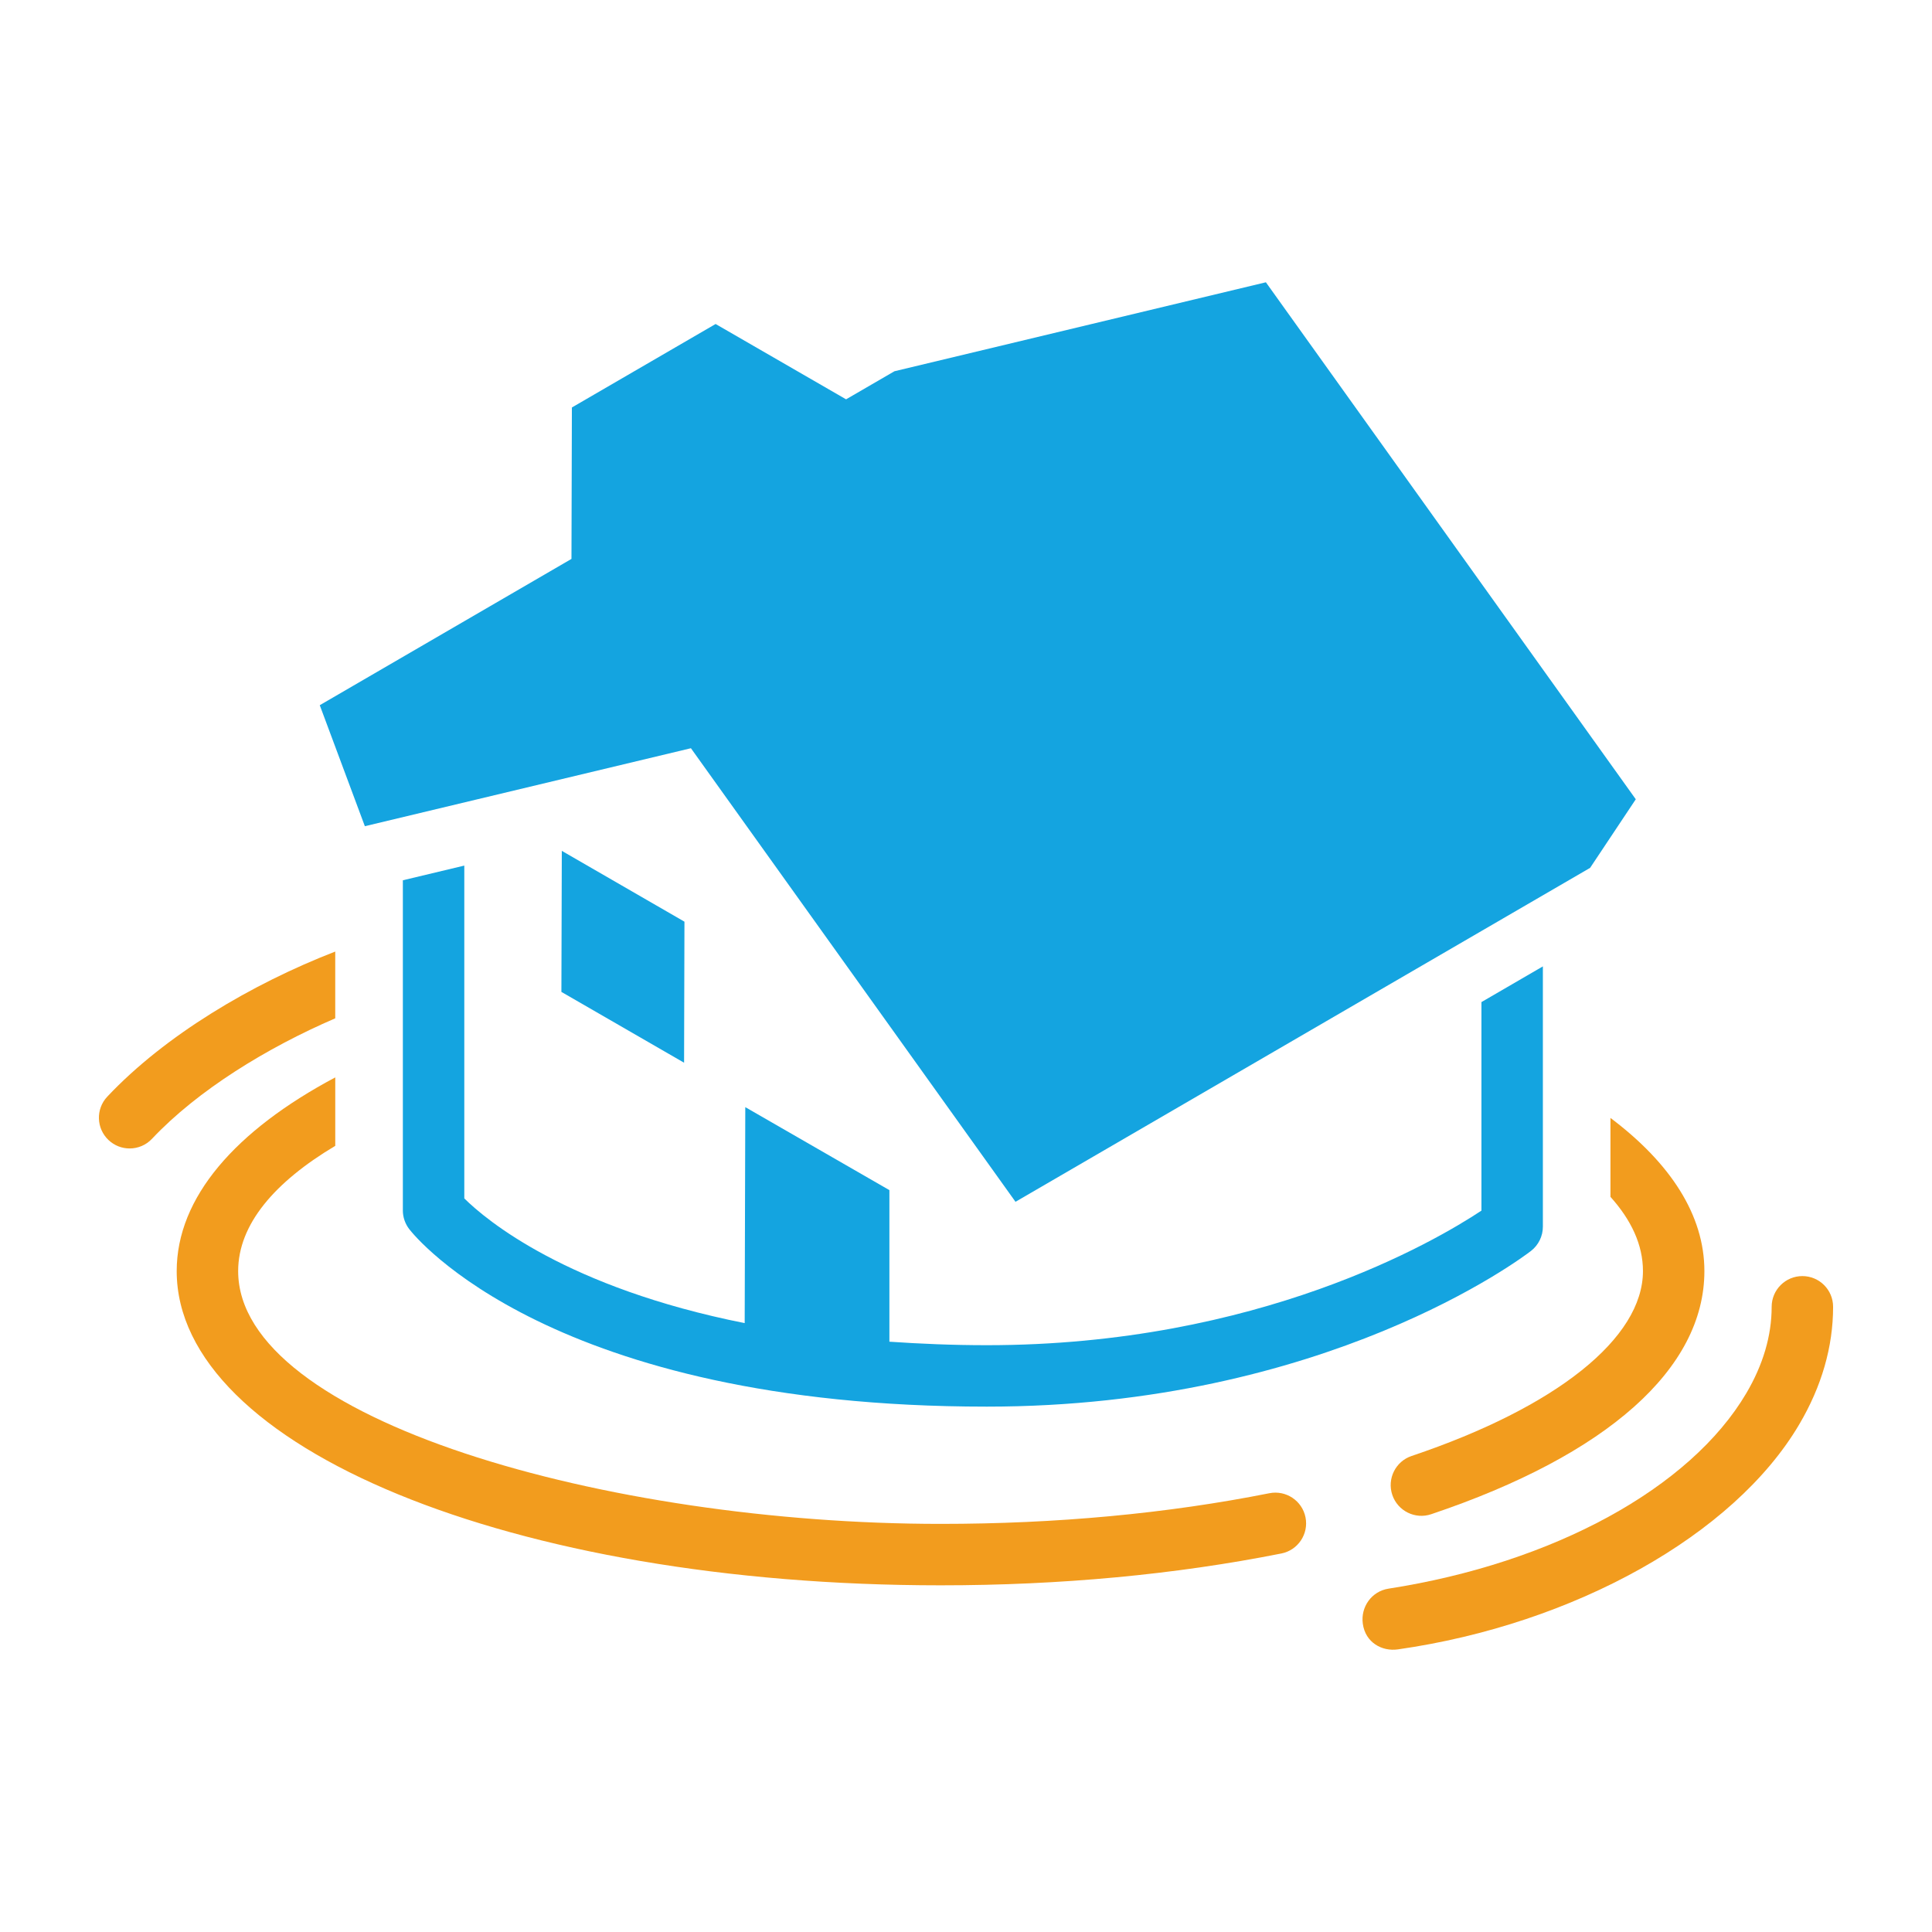 <svg xmlns="http://www.w3.org/2000/svg" xmlns:xlink="http://www.w3.org/1999/xlink" version="1.1" id="Icons" x="0px" y="0px" viewBox="0 0 100 100" xml:space="preserve"> <g> <path fill="#F29C1E" d="M6.71,59.444c0.422,0,0.845-0.168,1.157-0.5c2.369-2.514,5.945-4.71,9.485-6.236v-3.456 c-4.322,1.676-8.8,4.326-11.8,7.511C4.95,57.403,4.98,58.409,5.62,59.011C5.926,59.3,6.318,59.444,6.71,59.444z"></path> <path fill="#F29C1E" d="M9.146,65.791c0,9.121,17.368,16.265,39.54,16.265c6.206,0,12.14-0.555,17.638-1.648 c0.861-0.171,1.421-1.009,1.249-1.87c-0.172-0.862-1.011-1.419-1.87-1.249c-5.293,1.053-11.018,1.587-17.016,1.587 c-17.198,0-36.36-5.374-36.36-13.084c0-2.423,1.895-4.615,5.026-6.483v-3.543C12.193,58.51,9.146,61.976,9.146,65.791z"></path> <path fill="#F29C1E" d="M85.039,65.791c0,3.47-4.476,7.047-11.974,9.57c-0.832,0.279-1.28,1.181-1,2.014 c0.279,0.833,1.185,1.282,2.014,1c9.119-3.067,14.14-7.537,14.14-12.584c0-2.898-1.759-5.594-4.862-7.927v4.085 C84.433,63.147,85.039,64.431,85.039,65.791z"></path> <path fill="#F29C1E" d="M72.354,85.372c9.134-1.303,17.405-5.929,20.771-11.64c1.165-1.972,1.756-4.022,1.756-6.092 c0-0.878-0.712-1.59-1.59-1.59s-1.59,0.712-1.59,1.59c0,1.493-0.442,2.998-1.314,4.476c-2.896,4.913-9.993,8.788-18.52,10.113 c-0.868,0.135-1.449,0.946-1.328,1.816C70.674,85.023,71.536,85.489,72.354,85.372z"></path> <path fill="#14A4E0" d="M20.851,62.648c0,0.351,0.117,0.694,0.332,0.972c0.289,0.375,7.354,9.187,29.896,9.187 c17.53,0,27.735-7.728,28.162-8.057c0.39-0.301,0.618-0.766,0.618-1.259V50.02l-3.18,1.848v10.794 c-2.387,1.582-11.551,6.965-25.599,6.965c-1.796,0-3.456-0.073-5.045-0.181v-7.845l-7.459-4.296l-0.031,11.179 c-9.199-1.83-13.381-5.333-14.513-6.455V44.803l-3.18,0.76V62.648z"></path> <polygon fill="#14A4E0" points="35.427,47.706 29.079,44.04 29.058,51.341 35.408,55.006 "></polygon> <polygon fill="#14A4E0" points="18.885,42.764 35.762,38.728 52.562,62.205 82.304,44.92 84.668,41.37 65.522,14.611 46.296,19.216 43.793,20.669 37.04,16.77 29.601,21.091 29.579,28.929 16.551,36.501 "></polygon> </g> </svg>